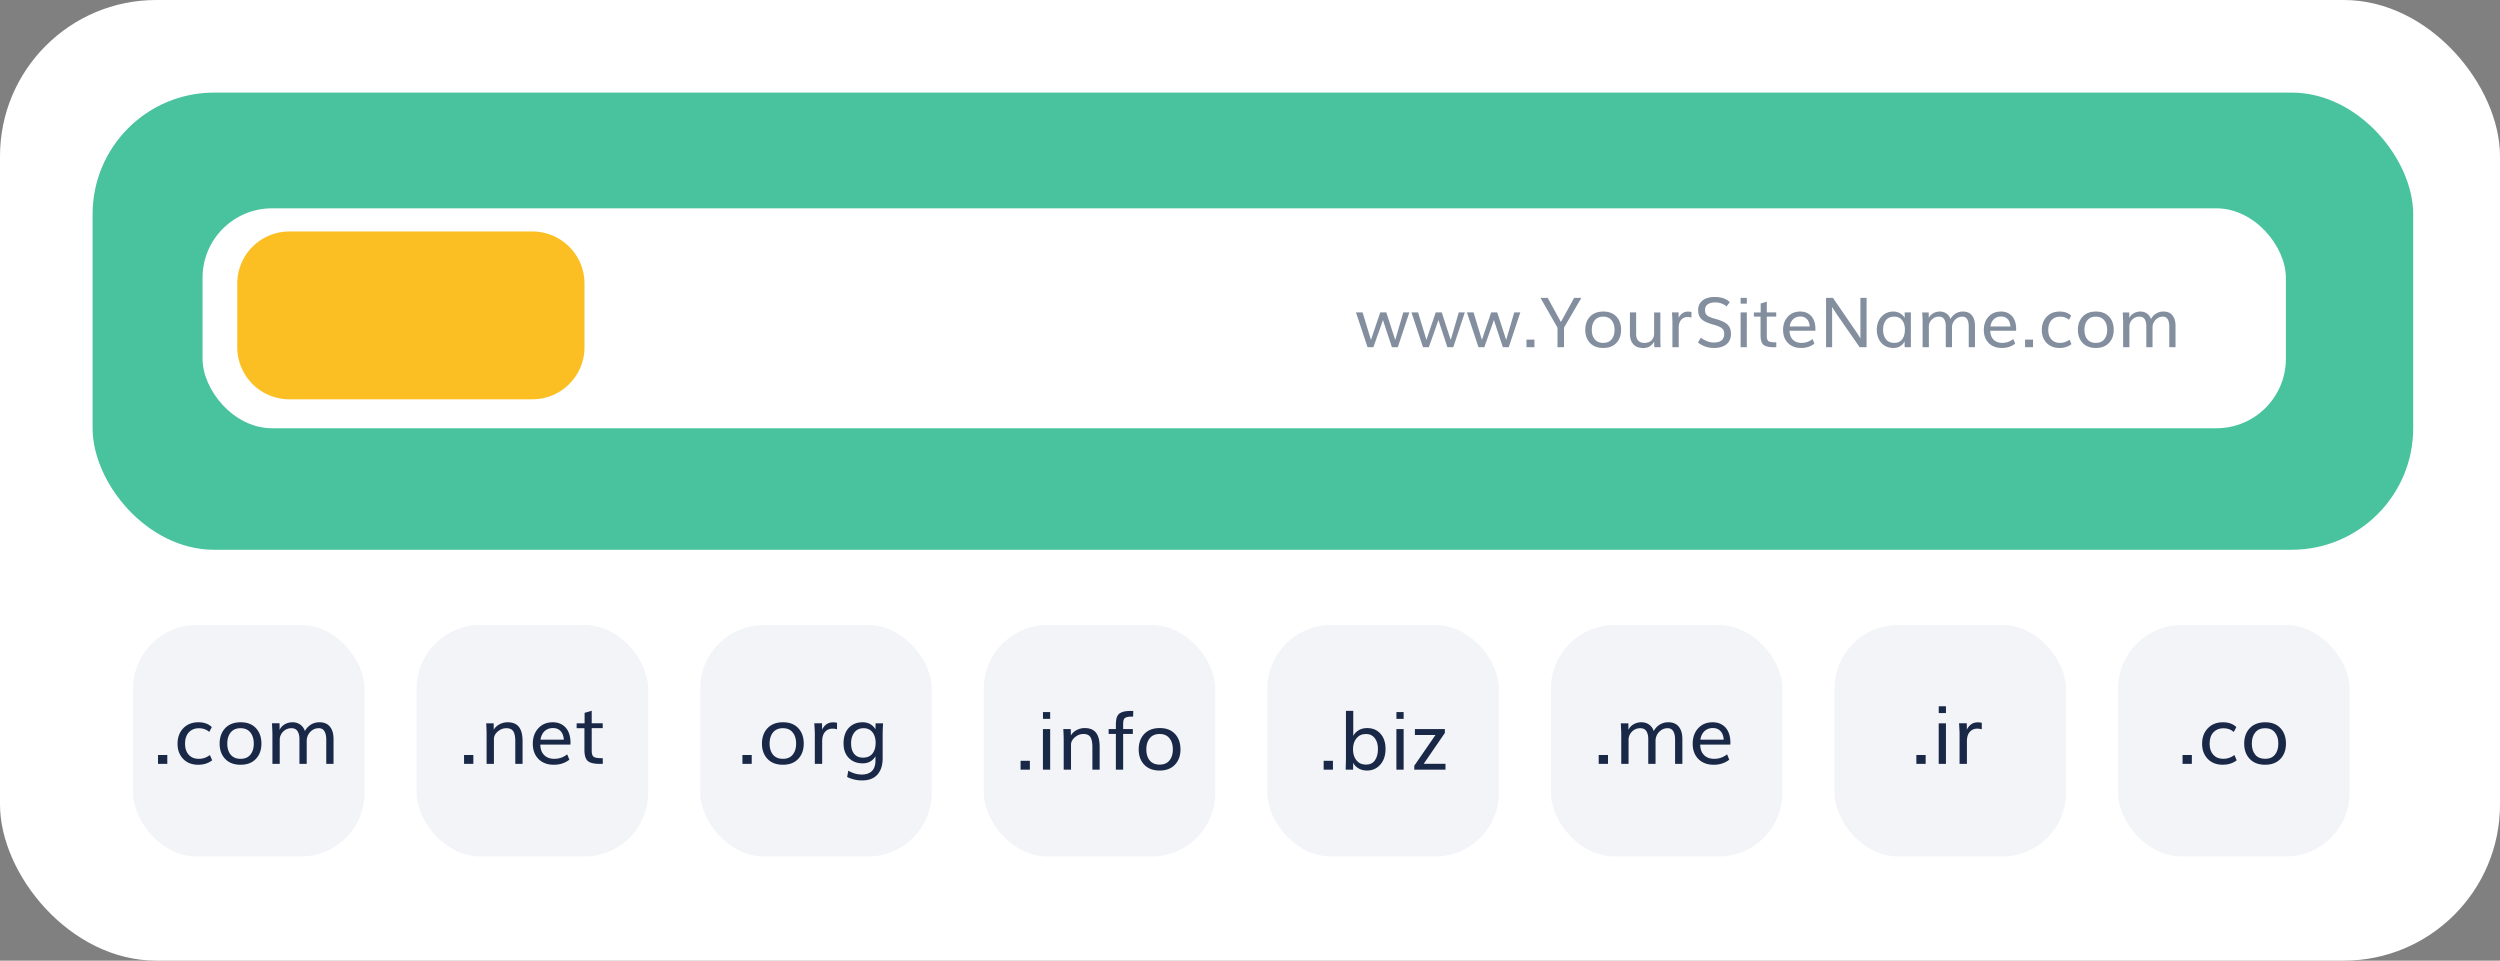 <svg  xmlns="http://www.w3.org/2000/svg" width="432" height="166" fill="none"><rect width="100%" height="100%" fill="#808080" stroke="none"/><rect width="432" height="166" fill="#fff" rx="27"/><rect width="401" height="79" x="16" y="16" fill="#48C39D" rx="21"/><rect width="40" height="40" x="23" y="108" fill="#F2F4F7" rx="11"/><path fill="#1A2848" d="M27.304 132v-1.538h1.606V132h-1.606Zm6.952.15c-1.085 0-1.953-.337-2.605-1.011-.647-.679-.97-1.548-.97-2.605 0-1.107.33-2.005.99-2.693.662-.688 1.532-1.032 2.612-1.032.98 0 1.752.278 2.318.834l-.445.834c-.487-.424-1.082-.636-1.784-.636-.715 0-1.294.235-1.736.704-.438.465-.657 1.126-.657 1.982 0 .793.212 1.424.636 1.894.429.469 1.007.704 1.737.704.706 0 1.344-.219 1.914-.656l.396.909c-.665.515-1.467.772-2.406.772Zm7.321 0c-1.135 0-2.023-.337-2.666-1.011-.638-.675-.957-1.554-.957-2.639 0-1.103.321-1.994.964-2.673.647-.679 1.538-1.018 2.673-1.018 1.13 0 2.01.339 2.639 1.018.628.675.943 1.566.943 2.673 0 1.085-.32 1.964-.957 2.639-.638.674-1.518 1.011-2.639 1.011Zm0-1.025c.738 0 1.301-.239 1.689-.718.392-.478.587-1.114.587-1.907 0-.807-.198-1.451-.594-1.935-.392-.487-.955-.731-1.689-.731-.738 0-1.305.244-1.702.731-.396.484-.595 1.128-.595 1.935 0 .793.196 1.429.588 1.907.397.479.969.718 1.716.718Zm5.496.875v-5.182c0-.237-.025-.847-.075-1.832h1.306l.013 1.135c.187-.41.486-.731.896-.964.41-.232.859-.348 1.347-.348.5 0 .938.132 1.312.396.378.264.652.638.82 1.121a2.9 2.9 0 0 1 1.033-1.114c.437-.269.93-.403 1.476-.403.798 0 1.401.255 1.812.765.414.506.622 1.217.622 2.133V132h-1.258v-4.19c0-.62-.105-1.103-.315-1.45-.21-.351-.533-.526-.97-.526-.56 0-1.044.205-1.45.615-.4.406-.615.907-.642 1.504V132h-1.258v-4.3c0-.56-.11-1.012-.328-1.353-.219-.342-.567-.513-1.046-.513-.551 0-1.018.185-1.401.554a1.994 1.994 0 0 0-.63 1.34V132h-1.264Z"/><rect width="40" height="40" x="72" y="108" fill="#F2F4F7" rx="11"/><path fill="#1A2848" d="M80.188 132v-1.538h1.606V132h-1.606Zm3.896 0v-5.072c0-.31-.007-.627-.02-.95-.01-.324-.021-.57-.035-.739l-.02-.253h1.299l.013 1.101a2.487 2.487 0 0 1 1.012-.937 2.959 2.959 0 0 1 1.38-.341c.885 0 1.537.268 1.956.806.42.533.629 1.345.629 2.434V132H89.04v-3.944c0-.761-.114-1.322-.342-1.682-.228-.36-.629-.54-1.203-.54-.529 0-1.01.18-1.442.54-.433.355-.668.766-.704 1.23V132h-1.265Zm9.317-4.19h4.027c-.046-.643-.233-1.137-.56-1.484-.329-.346-.766-.519-1.313-.519-.575 0-1.055.177-1.443.533-.382.355-.62.845-.71 1.47Zm2.31 4.34c-1.116 0-2.002-.33-2.658-.991-.656-.665-.985-1.547-.985-2.645 0-1.08.315-1.967.944-2.66.633-.697 1.47-1.045 2.508-1.045.657 0 1.217.152 1.682.458.47.305.816.72 1.04 1.244.227.524.341 1.132.341 1.825 0 .087-.007.198-.02.335h-5.196c.014.784.24 1.39.677 1.818.437.424 1.016.636 1.736.636.839 0 1.582-.26 2.229-.779l.376.929c-.752.584-1.643.875-2.673.875Zm8.45-.15h-.581c-.993-.009-1.675-.187-2.044-.533-.364-.347-.547-.978-.547-1.894v-3.746h-1.346v-.841h1.374v-1.804l1.23-.363v2.167h1.9v.841h-1.9v3.815c0 .25.016.453.048.608.036.155.091.287.164.396a.638.638 0 0 0 .349.233c.159.05.339.086.54.109.2.019.471.028.813.028V132Z"/><rect width="40" height="40" x="121" y="108" fill="#F2F4F7" rx="11"/><path fill="#1A2848" d="M128.291 132v-1.538h1.606V132h-1.606Zm7 .15c-1.135 0-2.023-.337-2.666-1.011-.638-.675-.957-1.554-.957-2.639 0-1.103.321-1.994.964-2.673.647-.679 1.538-1.018 2.673-1.018 1.13 0 2.009.339 2.638 1.018.629.675.944 1.566.944 2.673 0 1.085-.319 1.964-.957 2.639-.638.674-1.518 1.011-2.639 1.011Zm0-1.025c.738 0 1.301-.239 1.688-.718.392-.478.588-1.114.588-1.907 0-.807-.198-1.451-.594-1.935-.392-.487-.955-.731-1.689-.731-.738 0-1.305.244-1.702.731-.396.484-.595 1.128-.595 1.935 0 .793.196 1.429.588 1.907.397.479.969.718 1.716.718Zm5.51.875v-5.291a10.7 10.7 0 0 0-.028-.663 34.9 34.9 0 0 0-.041-.745l-.02-.315h1.333l.014 1.094c.423-.838 1.048-1.258 1.873-1.258.259 0 .496.028.711.082l-.007 1.115a2.954 2.954 0 0 0-.773-.11c-.537 0-.97.189-1.299.568-.328.373-.492.913-.492 1.62V132h-1.271Zm8.333-1.08c.711 0 1.251-.23 1.62-.691.369-.464.554-1.086.554-1.866 0-.77-.185-1.383-.554-1.839-.365-.46-.875-.69-1.531-.69-.67 0-1.197.242-1.579.725-.383.483-.575 1.116-.575 1.9 0 .779.18 1.385.54 1.818.36.429.869.643 1.525.643Zm-.157 3.937a5.798 5.798 0 0 1-2.591-.594l.198-1.087c.775.442 1.556.663 2.345.663.747 0 1.326-.201 1.736-.602.41-.401.615-1.007.615-1.818v-.731c-.196.35-.481.642-.854.874-.369.228-.825.342-1.367.342-.971 0-1.764-.307-2.379-.923-.611-.619-.916-1.456-.916-2.508 0-.716.123-1.347.369-1.894.25-.547.626-.977 1.128-1.292.501-.319 1.098-.478 1.791-.478.533 0 .986.114 1.36.341.374.228.663.52.868.875l.021-1.039h1.299a28.942 28.942 0 0 0-.076 1.887v4.17c0 .556-.068 1.062-.205 1.518a3.44 3.44 0 0 1-.629 1.203 2.73 2.73 0 0 1-1.107.806c-.46.192-.996.287-1.606.287Z"/><rect width="40" height="40" x="170" y="108" fill="#F2F4F7" rx="11"/><path fill="#1A2848" d="M176.355 133v-1.538h1.607V133h-1.607Zm3.87-8.784v-1.169h1.244v1.169h-1.244Zm-.007 8.784v-7.014h1.251V133h-1.251Zm3.589 0v-5.072c0-.31-.007-.627-.021-.95-.009-.324-.02-.57-.034-.739l-.021-.253h1.299l.014 1.101a2.484 2.484 0 0 1 1.012-.937 2.955 2.955 0 0 1 1.381-.341c.884 0 1.535.268 1.955.806.419.533.629 1.345.629 2.434V133h-1.258v-3.944c0-.761-.114-1.322-.342-1.682-.228-.36-.629-.54-1.203-.54-.529 0-1.01.18-1.443.54-.433.355-.667.766-.704 1.23V133h-1.264Zm9.016 0v-6.173h-1.251v-.841h1.251v-.574c0-.241.005-.449.014-.622.014-.178.036-.353.068-.526a1.672 1.672 0 0 1 .363-.8c.095-.114.209-.205.341-.274a2.53 2.53 0 0 1 .472-.191c.182-.055.39-.093.622-.116.237-.023.506-.034.807-.034h.321l-.027.977c-.278 0-.508.009-.691.028a1.669 1.669 0 0 0-.471.095.999.999 0 0 0-.308.171.613.613 0 0 0-.164.28 1.539 1.539 0 0 0-.075.383 7.877 7.877 0 0 0-.014.527v.676h1.675v.841h-1.675V133h-1.258Zm7.568.15c-1.135 0-2.024-.337-2.666-1.011-.638-.675-.957-1.554-.957-2.639 0-1.103.321-1.994.963-2.673.648-.679 1.539-1.018 2.673-1.018 1.131 0 2.01.339 2.639 1.018.629.675.943 1.566.943 2.673 0 1.085-.319 1.964-.957 2.639-.638.674-1.517 1.011-2.638 1.011Zm0-1.025c.738 0 1.301-.239 1.688-.718.392-.478.588-1.114.588-1.907 0-.807-.198-1.451-.595-1.935-.392-.487-.954-.731-1.688-.731-.738 0-1.306.244-1.702.731-.397.484-.595 1.128-.595 1.935 0 .793.196 1.429.588 1.907.396.479.968.718 1.716.718Z"/><rect width="40" height="40" x="219" y="108" fill="#F2F4F7" rx="11"/><path fill="#1A2848" d="M228.726 133v-1.538h1.606V133h-1.606Zm7.328-.875c.665 0 1.173-.244 1.524-.731.356-.488.533-1.147.533-1.976 0-.77-.182-1.392-.547-1.866-.364-.479-.87-.718-1.517-.718-.688 0-1.235.244-1.641.731-.405.488-.608 1.124-.608 1.908 0 .793.2 1.433.601 1.921.406.487.957.731 1.655.731Zm.164 1.025c-.561 0-1.055-.127-1.484-.382-.423-.256-.727-.575-.909-.957l-.007 1.189h-1.285c.032-1.062.048-1.677.048-1.846v-8.312h1.265v4.334c.168-.369.46-.688.875-.957.419-.274.925-.41 1.517-.41.971 0 1.743.328 2.318.984.578.652.868 1.522.868 2.611 0 1.126-.301 2.033-.903 2.721-.601.684-1.369 1.025-2.303 1.025Zm5.086-8.934v-1.169h1.244v1.169h-1.244Zm-.007 8.784v-7.014h1.251V133h-1.251Zm3.09 0v-.684l3.664-5.311h-3.555v-1.019h5.175v.67l-3.657 5.332h3.766V133h-5.393Z"/><rect width="40" height="40" x="268" y="108" fill="#F2F4F7" rx="11"/><path fill="#1A2848" d="M276.255 132v-1.538h1.606V132h-1.606Zm3.896 0v-5.182c0-.237-.025-.847-.075-1.832h1.306l.014 1.135a2.08 2.08 0 0 1 .895-.964c.41-.232.859-.348 1.347-.348.501 0 .938.132 1.312.396.378.264.652.638.821 1.121a2.898 2.898 0 0 1 1.032-1.114 2.758 2.758 0 0 1 1.476-.403c.798 0 1.402.255 1.812.765.415.506.622 1.217.622 2.133V132h-1.258v-4.19c0-.62-.105-1.103-.314-1.45-.21-.351-.534-.526-.971-.526-.561 0-1.044.205-1.449.615a2.207 2.207 0 0 0-.643 1.504V132h-1.258v-4.3c0-.56-.109-1.012-.328-1.353-.219-.342-.567-.513-1.046-.513-.551 0-1.018.185-1.401.554a1.991 1.991 0 0 0-.629 1.34V132h-1.265Zm13.679-4.19h4.026c-.045-.643-.232-1.137-.56-1.484-.328-.346-.766-.519-1.313-.519-.574 0-1.055.177-1.442.533-.383.355-.62.845-.711 1.47Zm2.311 4.34c-1.117 0-2.003-.33-2.66-.991-.656-.665-.984-1.547-.984-2.645 0-1.08.315-1.967.943-2.66.634-.697 1.47-1.045 2.509-1.045.656 0 1.217.152 1.682.458.469.305.816.72 1.039 1.244.228.524.342 1.132.342 1.825 0 .087-.007.198-.021.335h-5.195c.014.784.239 1.39.677 1.818.437.424 1.016.636 1.736.636.839 0 1.581-.26 2.229-.779l.375.929c-.751.584-1.642.875-2.672.875Z"/><rect width="40" height="40" x="317" y="108" fill="#F2F4F7" rx="11"/><path fill="#1A2848" d="M331.147 132v-1.538h1.607V132h-1.607Zm3.87-8.784v-1.169h1.244v1.169h-1.244ZM335.01 132v-7.014h1.251V132h-1.251Zm3.602 0v-5.291c0-.155-.009-.376-.027-.663a43.03 43.03 0 0 0-.041-.745l-.021-.315h1.333l.014 1.094c.424-.838 1.048-1.258 1.873-1.258.26 0 .497.028.711.082l-.007 1.115a2.947 2.947 0 0 0-.772-.11c-.538 0-.971.189-1.299.568-.328.373-.492.913-.492 1.62V132h-1.272Z"/><rect width="40" height="40" x="366" y="108" fill="#F2F4F7" rx="11"/><path fill="#1A2848" d="M377.145 132v-1.538h1.607V132h-1.607Zm6.953.15c-1.085 0-1.953-.337-2.605-1.011-.647-.679-.971-1.548-.971-2.605 0-1.107.331-2.005.992-2.693.66-.688 1.531-1.032 2.611-1.032.98 0 1.752.278 2.317.834l-.444.834c-.488-.424-1.082-.636-1.784-.636-.716 0-1.294.235-1.737.704-.437.465-.656 1.126-.656 1.982 0 .793.212 1.424.636 1.894.428.469 1.007.704 1.736.704.707 0 1.345-.219 1.914-.656l.397.909c-.666.515-1.468.772-2.406.772Zm7.321 0c-1.135 0-2.024-.337-2.666-1.011-.638-.675-.957-1.554-.957-2.639 0-1.103.321-1.994.964-2.673.647-.679 1.538-1.018 2.673-1.018 1.13 0 2.009.339 2.638 1.018.629.675.944 1.566.944 2.673 0 1.085-.319 1.964-.957 2.639-.638.674-1.518 1.011-2.639 1.011Zm0-1.025c.738 0 1.301-.239 1.688-.718.392-.478.588-1.114.588-1.907 0-.807-.198-1.451-.595-1.935-.391-.487-.954-.731-1.688-.731-.738 0-1.306.244-1.702.731-.397.484-.595 1.128-.595 1.935 0 .793.196 1.429.588 1.907.397.479.968.718 1.716.718Z"/><rect width="360" height="38" x="35" y="36" fill="#fff" rx="12"/><path fill="#FBBF24" d="M41 49a9 9 0 0 1 9-9h42a9 9 0 0 1 9 9v11a9 9 0 0 1-9 9H50a9 9 0 0 1-9-9V49Z"/><path fill="#838E9E" d="m236.312 60-1.998-6.012h1.149c.058.196.266.881.621 2.057.355 1.172.629 2.068.82 2.69.207-.622.506-1.512.897-2.672.394-1.16.629-1.852.703-2.075h1.049l.674 2.08c.378 1.164.669 2.055.873 2.672.183-.617.443-1.506.779-2.666.34-1.16.543-1.855.609-2.086h1.049L241.539 60h-1.014l-.662-1.998c-.39-1.184-.687-2.086-.89-2.707a181.59 181.59 0 0 1-.944 2.695c-.414 1.168-.65 1.838-.709 2.01h-1.008Zm9.586 0-1.998-6.012h1.149a724.788 724.788 0 0 0 1.441 4.746c.207-.62.506-1.511.897-2.672.394-1.16.629-1.851.703-2.074h1.049l.673 2.08c.379 1.164.67 2.055.874 2.672.183-.617.443-1.506.779-2.666.34-1.16.543-1.855.609-2.086h1.049L251.125 60h-1.014l-.662-1.998c-.39-1.184-.687-2.086-.89-2.707a181.59 181.59 0 0 1-.944 2.695c-.414 1.168-.65 1.838-.709 2.01h-1.008Zm9.586 0-1.998-6.012h1.149a724.788 724.788 0 0 0 1.441 4.746c.207-.62.506-1.511.897-2.672.394-1.16.629-1.851.703-2.074h1.049l.673 2.08c.379 1.164.67 2.055.873 2.672.184-.617.444-1.506.78-2.666.34-1.16.543-1.855.609-2.086h1.049L260.711 60h-1.014l-.662-1.998c-.39-1.184-.687-2.086-.89-2.707a181.59 181.59 0 0 1-.944 2.695c-.414 1.168-.65 1.838-.709 2.01h-1.008Zm8.291 0v-1.318h1.377V60h-1.377Zm5.362 0v-3.37l-2.936-5.161h1.242l2.28 4.178 2.291-4.178h1.248l-3 5.144V60h-1.125Zm7.904.129c-.973 0-1.734-.29-2.285-.867-.547-.578-.82-1.332-.82-2.262 0-.945.275-1.709.826-2.291.554-.582 1.318-.873 2.291-.873.968 0 1.722.291 2.261.873.54.578.809 1.342.809 2.291 0 .93-.273 1.684-.82 2.262-.547.578-1.301.867-2.262.867Zm0-.879c.633 0 1.115-.205 1.447-.615.336-.41.504-.955.504-1.635 0-.691-.17-1.244-.51-1.658-.336-.418-.818-.627-1.447-.627-.633 0-1.119.209-1.459.627-.34.414-.51.967-.51 1.658 0 .68.168 1.225.504 1.635.34.41.83.615 1.471.615Zm6.926.885c-.77 0-1.348-.219-1.735-.657-.386-.44-.58-1.033-.58-1.775v-3.715h1.073v3.715c0 .516.121.904.363 1.166.246.258.6.387 1.06.387.528 0 .94-.15 1.237-.451.297-.301.445-.69.445-1.166v-3.65h1.078v4.523c0 .535.018 1.031.053 1.488h-1.096l-.029-.967c-.168.309-.406.57-.715.785-.309.211-.693.317-1.154.317Zm5.027-.135v-4.535a51.453 51.453 0 0 0-.058-1.207l-.018-.27h1.143l.011.938c.364-.719.899-1.078 1.606-1.078.222 0 .426.023.609.07l-.006.955a2.525 2.525 0 0 0-.662-.094c-.461 0-.832.162-1.113.487-.281.32-.422.783-.422 1.388V60h-1.09Zm7.178-.815c.234 0 .445-.02.633-.064.191-.043.357-.103.498-.181.14-.083.258-.182.351-.3.098-.12.17-.257.217-.41.047-.156.07-.328.07-.515 0-.203-.021-.373-.064-.51a.993.993 0 0 0-.246-.398 1.649 1.649 0 0 0-.498-.334 5.809 5.809 0 0 0-1.084-.381 5.608 5.608 0 0 1-.264-.082c-.816-.235-1.412-.532-1.787-.89-.371-.36-.557-.878-.557-1.554 0-.48.125-.892.375-1.236s.584-.598 1.002-.762c.422-.168.907-.252 1.453-.252 1.153 0 2.03.297 2.631.891l-.556.756a2.453 2.453 0 0 0-.809-.498 3.006 3.006 0 0 0-1.131-.205c-.539 0-.97.107-1.295.322-.32.215-.48.531-.48.95 0 .28.037.503.111.667.078.164.217.307.416.428.203.121.508.246.914.375a14.356 14.356 0 0 0 .498.14c.5.149.91.303 1.231.463.324.16.584.346.779.557.195.207.332.436.41.686.078.25.117.55.117.902 0 .395-.076.746-.228 1.055a1.967 1.967 0 0 1-.621.744c-.266.191-.57.336-.914.433a4.106 4.106 0 0 1-1.125.147c-.637 0-1.207-.104-1.711-.31-.5-.212-.865-.428-1.096-.651l.498-.809c.25.2.578.387.985.563.406.176.832.264 1.277.264Zm4.611-6.714v-1.002h1.067v1.002h-1.067ZM300.777 60v-6.012h1.073V60h-1.073Zm6.164 0h-.498c-.851-.008-1.435-.16-1.752-.457-.312-.297-.468-.838-.468-1.623v-3.211h-1.155v-.72h1.178V52.44l1.055-.31v1.857h1.629v.721h-1.629v3.27c0 .214.013.388.041.521.031.133.078.246.14.34.063.09.163.156.299.2.137.042.291.073.463.093.172.015.404.023.697.023V60Zm2.321-3.592h3.451c-.039-.55-.199-.974-.481-1.271-.281-.297-.656-.446-1.125-.446-.492 0-.904.153-1.236.457-.328.305-.531.725-.609 1.26Zm1.98 3.72c-.957 0-1.717-.282-2.279-.849-.563-.57-.844-1.326-.844-2.267 0-.926.27-1.686.809-2.28.543-.597 1.26-.896 2.15-.896.563 0 1.043.13 1.442.392.402.262.699.618.89 1.067.195.45.293.97.293 1.564 0 .075-.006.17-.017.288h-4.454c.012.671.206 1.19.58 1.558.376.363.872.545 1.489.545.719 0 1.355-.223 1.91-.668l.322.797c-.644.5-1.408.75-2.291.75Zm4.301-.128v-8.531h1.189l4.114 6 .633.996v-6.996h1.066V60h-1.195l-4.008-5.777-.75-1.172V60h-1.049Zm11.783-.75c.598 0 1.053-.207 1.365-.621.317-.418.475-.979.475-1.682 0-.664-.16-1.2-.48-1.611-.321-.414-.778-.621-1.372-.621-.625 0-1.101.207-1.429.62-.324.415-.487.958-.487 1.63 0 .676.164 1.226.493 1.652.328.422.806.633 1.435.633Zm-.152.879c-.449 0-.858-.084-1.225-.252a2.55 2.55 0 0 1-.902-.68 3.226 3.226 0 0 1-.545-.996 3.829 3.829 0 0 1-.188-1.207c0-.586.114-1.115.34-1.588a2.791 2.791 0 0 1 1.002-1.142c.438-.286.944-.428 1.518-.428.426 0 .812.104 1.16.31.352.207.617.473.797.797v-.955h1.066V60h-1.078v-1.025c-.172.359-.428.642-.767.85-.34.202-.733.304-1.178.304Zm5.051-.129v-4.441c0-.203-.022-.727-.065-1.57h1.119l.012.972c.16-.352.416-.627.768-.826.351-.2.736-.3 1.154-.3.43 0 .805.114 1.125.34.324.227.558.548.703.962a2.49 2.49 0 0 1 .885-.955c.375-.23.797-.346 1.265-.346.684 0 1.202.219 1.553.656.356.434.533 1.043.533 1.828V60h-1.078v-3.592c0-.531-.09-.945-.269-1.242-.18-.3-.457-.451-.832-.451-.481 0-.895.176-1.243.527a1.892 1.892 0 0 0-.55 1.29V60h-1.078v-3.685c0-.481-.094-.868-.282-1.16-.187-.294-.486-.44-.896-.44-.473 0-.873.158-1.201.474a1.71 1.71 0 0 0-.539 1.149V60h-1.084Zm11.724-3.592h3.451c-.039-.55-.199-.974-.48-1.271-.281-.297-.656-.446-1.125-.446-.492 0-.904.153-1.236.457-.329.305-.532.725-.61 1.26Zm1.981 3.72c-.957 0-1.717-.282-2.28-.849-.562-.57-.843-1.326-.843-2.267 0-.926.269-1.686.808-2.28.543-.597 1.26-.896 2.151-.896.562 0 1.043.13 1.441.392.402.262.699.618.891 1.067.195.45.293.97.293 1.564 0 .075-.006.17-.018.288h-4.453c.012.671.205 1.19.58 1.558.375.363.871.545 1.488.545.719 0 1.356-.223 1.91-.668l.323.797c-.645.5-1.409.75-2.291.75Zm4.002-.128v-1.318h1.377V60h-1.377Zm5.959.129c-.93 0-1.674-.29-2.233-.867-.554-.582-.832-1.327-.832-2.233 0-.949.283-1.719.85-2.308.566-.59 1.312-.885 2.238-.885.84 0 1.502.238 1.986.715l-.38.715c-.418-.364-.928-.545-1.53-.545-.613 0-1.109.2-1.488.603-.375.399-.563.965-.563 1.7 0 .68.182 1.22.545 1.623.368.402.864.603 1.489.603.605 0 1.152-.188 1.64-.563l.34.78c-.57.441-1.258.662-2.062.662Zm6.275 0c-.973 0-1.734-.29-2.285-.867-.547-.578-.82-1.332-.82-2.262 0-.945.275-1.709.826-2.291.554-.582 1.318-.873 2.291-.873.968 0 1.722.291 2.261.873.54.578.809 1.342.809 2.291 0 .93-.273 1.684-.82 2.262-.547.578-1.301.867-2.262.867Zm0-.879c.633 0 1.115-.205 1.447-.615.336-.41.504-.955.504-1.635 0-.691-.17-1.244-.51-1.658-.336-.418-.818-.627-1.447-.627-.633 0-1.119.209-1.459.627-.34.414-.51.967-.51 1.658 0 .68.168 1.225.504 1.635.34.41.83.615 1.471.615Zm4.711.75v-4.441c0-.203-.022-.727-.065-1.57h1.12l.011.972c.161-.352.416-.627.768-.826.351-.2.736-.3 1.154-.3.43 0 .805.114 1.125.34.324.227.559.548.703.962a2.49 2.49 0 0 1 .885-.955 2.37 2.37 0 0 1 1.266-.346c.683 0 1.201.219 1.552.656.356.434.534 1.043.534 1.828V60h-1.078v-3.592c0-.531-.09-.945-.27-1.242-.18-.3-.457-.451-.832-.451-.48 0-.895.176-1.242.527a1.888 1.888 0 0 0-.551 1.29V60h-1.078v-3.685c0-.481-.094-.868-.281-1.16-.188-.294-.487-.44-.897-.44-.472 0-.873.158-1.201.474a1.71 1.71 0 0 0-.539 1.149V60h-1.084Z"/></svg>

